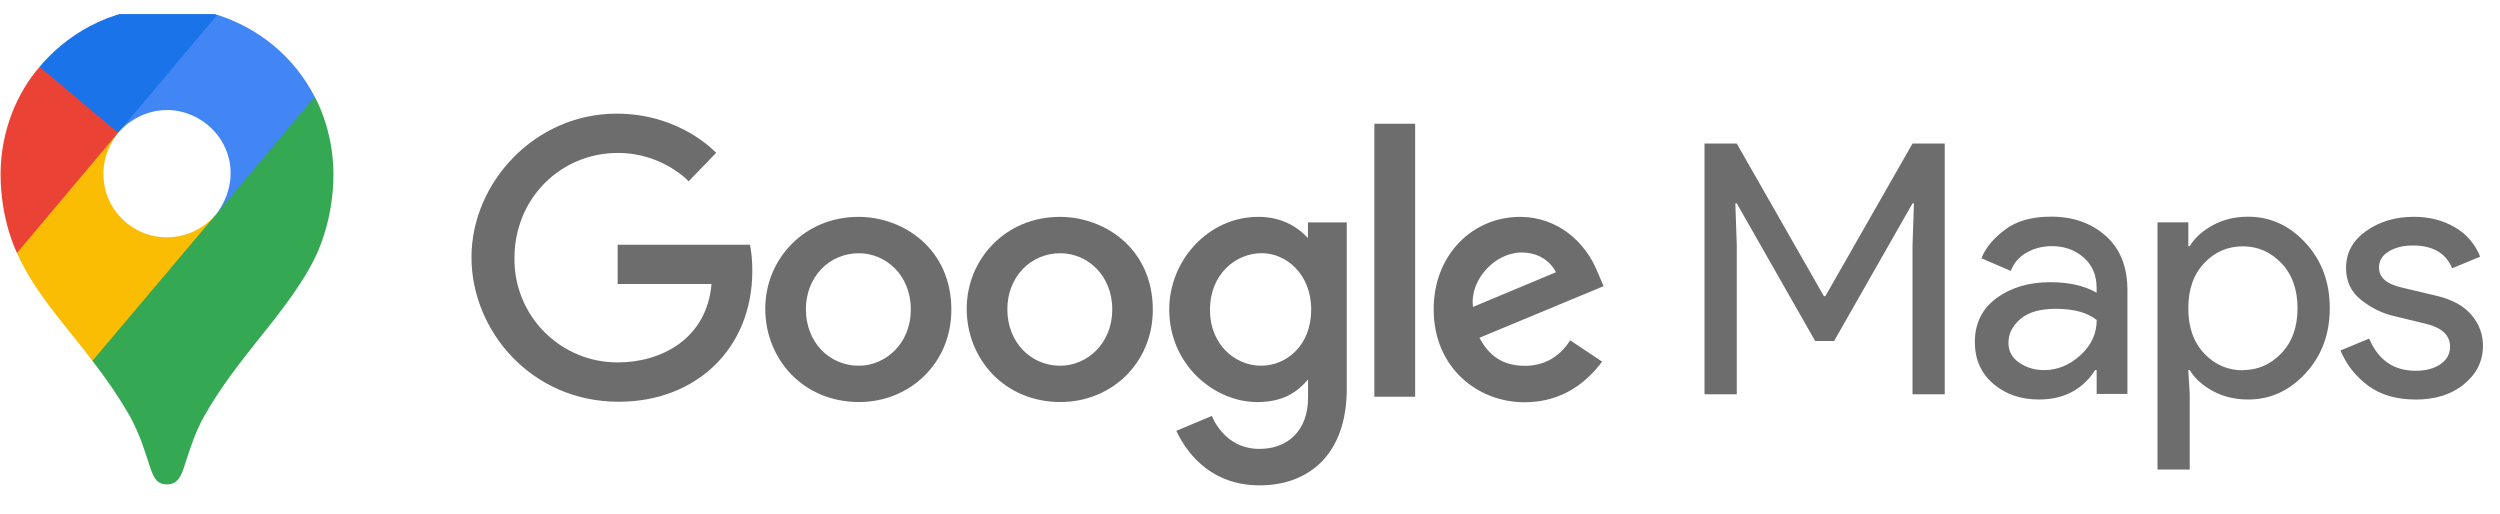 <svg width="107" height="22" viewBox="0 0 107 22" fill="none" xmlns="http://www.w3.org/2000/svg">
<g clip-path="url(#clip0_3971_24966)">
<path d="M3.954 15.443C4.545 16.196 5.082 16.988 5.563 17.816C5.973 18.594 6.144 19.122 6.444 20.059C6.628 20.577 6.794 20.732 7.152 20.732C7.541 20.732 7.718 20.469 7.854 20.062C8.138 19.177 8.36 18.501 8.711 17.863C9.4 16.63 10.256 15.534 11.096 14.482C11.324 14.184 12.796 12.448 13.458 11.078C13.458 11.078 14.272 9.574 14.272 7.473C14.272 5.507 13.469 4.144 13.469 4.144L11.157 4.763L9.753 8.461L9.406 8.971L9.337 9.063L9.244 9.179L9.082 9.364L8.85 9.596L7.6 10.614L4.474 12.419L3.954 15.443Z" fill="#34A853"/>
<path d="M0.727 10.825C1.489 12.568 2.961 14.1 3.956 15.444L9.243 9.182C9.243 9.182 8.498 10.156 7.147 10.156C5.642 10.156 4.426 8.954 4.426 7.439C4.426 6.399 5.051 5.686 5.051 5.686L1.463 6.647L0.727 10.825Z" fill="#FBBC04"/>
<path d="M9.302 0.635C11.058 1.201 12.561 2.39 13.47 4.143L9.245 9.178C9.245 9.178 9.87 8.451 9.87 7.418C9.87 5.867 8.564 4.709 7.154 4.709C5.82 4.709 5.054 5.682 5.054 5.682V2.51L9.302 0.635Z" fill="#4285F4"/>
<path d="M1.695 2.86C2.744 1.605 4.589 0.313 7.134 0.313C8.368 0.313 9.298 0.637 9.298 0.637L5.05 5.684H2.04L1.695 2.86Z" fill="#1A73E8"/>
<path d="M0.727 10.825C0.727 10.825 0.025 9.45 0.025 7.459C0.025 5.577 0.757 3.932 1.696 2.86L5.052 5.685L0.727 10.825Z" fill="#EA4335"/>
<path d="M72.953 16.874V6.143H74.332L78.064 12.678H78.124L81.856 6.143H83.235V16.874H81.856V10.504L81.916 8.705H81.856L78.499 14.596H77.69L74.334 8.705H74.273L74.334 10.504V16.874L72.953 16.874ZM87.266 17.099C86.487 17.099 85.835 16.874 85.311 16.424C84.787 15.975 84.524 15.38 84.524 14.641C84.524 13.838 84.833 13.215 85.453 12.76C86.073 12.305 86.837 12.078 87.742 12.078C88.551 12.078 89.215 12.228 89.735 12.528V12.318C89.735 11.778 89.551 11.346 89.181 11.022C88.812 10.697 88.357 10.535 87.817 10.535C87.417 10.535 87.055 10.629 86.731 10.816C86.406 11.002 86.184 11.265 86.064 11.595L84.805 11.055C84.975 10.616 85.31 10.212 85.809 9.834C86.308 9.456 86.968 9.272 87.787 9.272C88.727 9.272 89.506 9.547 90.125 10.096C90.745 10.645 91.054 11.42 91.054 12.42V16.86H89.736V15.84H89.675C89.125 16.683 88.321 17.099 87.266 17.099ZM87.491 15.84C88.061 15.84 88.577 15.627 89.042 15.204C89.507 14.78 89.739 14.28 89.739 13.698C89.35 13.378 88.765 13.218 87.986 13.218C87.316 13.218 86.811 13.363 86.472 13.653C86.133 13.943 85.962 14.282 85.962 14.672C85.962 15.032 86.117 15.316 86.427 15.526C86.736 15.736 87.091 15.841 87.491 15.841L87.491 15.84ZM96.221 17.099C95.662 17.099 95.159 16.979 94.715 16.739C94.271 16.5 93.938 16.2 93.72 15.84H93.659L93.72 16.859V20.096H92.341V9.515H93.66V10.535H93.72C93.94 10.175 94.272 9.875 94.716 9.635C95.16 9.395 95.663 9.275 96.222 9.275C97.171 9.275 97.991 9.65 98.68 10.4C99.369 11.149 99.714 12.078 99.714 13.187C99.714 14.297 99.369 15.226 98.68 15.975C97.991 16.724 97.171 17.099 96.222 17.099L96.221 17.099ZM95.996 15.84C96.636 15.84 97.185 15.598 97.645 15.117C98.105 14.637 98.334 13.991 98.334 13.191C98.334 12.392 98.105 11.746 97.645 11.265C97.185 10.785 96.635 10.543 95.996 10.543C95.347 10.543 94.794 10.782 94.34 11.262C93.885 11.742 93.659 12.386 93.659 13.195C93.659 14.005 93.886 14.649 94.34 15.129C94.794 15.609 95.347 15.848 95.996 15.848V15.84ZM103.378 17.099C102.559 17.099 101.882 16.899 101.347 16.5C100.812 16.1 100.424 15.6 100.171 15.001L101.4 14.491C101.789 15.414 102.454 15.869 103.393 15.869C103.823 15.869 104.176 15.774 104.45 15.588C104.725 15.402 104.863 15.149 104.863 14.839C104.863 14.36 104.528 14.034 103.858 13.865L102.374 13.505C101.905 13.386 101.46 13.158 101.041 12.824C100.621 12.489 100.411 12.037 100.411 11.468C100.411 10.818 100.698 10.291 101.273 9.886C101.847 9.48 102.529 9.279 103.318 9.279C103.968 9.279 104.547 9.426 105.057 9.72C105.557 10.004 105.943 10.451 106.151 10.987L104.952 11.481C104.683 10.832 104.123 10.507 103.273 10.507C102.864 10.507 102.519 10.592 102.239 10.762C101.96 10.931 101.82 11.162 101.82 11.452C101.82 11.871 102.141 12.156 102.794 12.306L104.248 12.651C104.937 12.81 105.446 13.085 105.776 13.475C106.106 13.864 106.271 14.305 106.271 14.794C106.271 15.454 106.001 15.999 105.461 16.443C104.922 16.887 104.227 17.102 103.373 17.102L103.378 17.099ZM32.092 10.476H26.436V12.154H30.452C30.254 14.507 28.296 15.511 26.447 15.511C25.862 15.514 25.281 15.4 24.74 15.176C24.199 14.951 23.708 14.622 23.296 14.206C22.884 13.79 22.558 13.296 22.339 12.753C22.12 12.21 22.011 11.629 22.019 11.043C22.019 8.502 23.985 6.546 26.452 6.546C28.355 6.546 29.475 7.759 29.475 7.759L30.65 6.543C30.65 6.543 29.142 4.864 26.392 4.864C22.889 4.864 20.179 7.821 20.179 11.014C20.179 14.143 22.728 17.195 26.481 17.195C29.782 17.195 32.199 14.933 32.199 11.589C32.199 10.884 32.096 10.476 32.096 10.476L32.092 10.476Z" fill="#6D6D6D"/>
<path d="M36.737 9.282C34.416 9.282 32.753 11.096 32.753 13.212C32.753 15.36 34.366 17.207 36.768 17.207C38.939 17.207 40.718 15.548 40.718 13.258C40.718 10.633 38.648 9.281 36.741 9.281L36.737 9.282ZM36.76 10.839C37.901 10.839 38.983 11.761 38.983 13.248C38.983 14.703 37.905 15.653 36.754 15.653C35.489 15.653 34.492 14.64 34.492 13.237C34.492 11.865 35.477 10.839 36.759 10.839L36.76 10.839Z" fill="#6D6D6D"/>
<path d="M45.359 9.282C43.038 9.282 41.375 11.096 41.375 13.212C41.375 15.36 42.988 17.207 45.39 17.207C47.561 17.207 49.34 15.548 49.34 13.258C49.34 10.633 47.271 9.281 45.363 9.281L45.359 9.282ZM45.382 10.839C46.523 10.839 47.605 11.761 47.605 13.248C47.605 14.703 46.527 15.653 45.376 15.653C44.111 15.653 43.114 14.64 43.114 13.237C43.114 11.865 44.099 10.839 45.381 10.839L45.382 10.839Z" fill="#6D6D6D"/>
<path d="M53.848 9.282C51.718 9.282 50.043 11.148 50.043 13.242C50.043 15.627 51.984 17.209 53.81 17.209C54.94 17.209 55.54 16.761 55.984 16.245V17.027C55.984 18.394 55.154 19.213 53.896 19.213C52.686 19.213 52.079 18.313 51.868 17.802L50.345 18.439C50.885 19.581 51.973 20.773 53.91 20.773C56.028 20.773 57.642 19.439 57.642 16.637V9.518H55.981V10.19C55.47 9.64 54.771 9.28 53.845 9.28L53.848 9.282ZM54.002 10.836C55.047 10.836 56.119 11.728 56.119 13.251C56.119 14.799 55.049 15.652 53.979 15.652C52.843 15.652 51.786 14.73 51.786 13.265C51.786 11.739 52.883 10.836 54.002 10.836V10.836ZM65.058 9.282C63.048 9.282 61.361 10.88 61.361 13.24C61.361 15.736 63.241 17.217 65.25 17.217C66.927 17.217 67.957 16.299 68.57 15.477L67.205 14.566C66.85 15.118 66.255 15.657 65.263 15.657C64.149 15.657 63.637 15.047 63.32 14.456L68.634 12.248L68.358 11.605C67.844 10.339 66.647 9.283 65.066 9.283L65.058 9.282ZM65.127 10.806C65.851 10.806 66.371 11.192 66.593 11.653L63.045 13.136C62.892 11.988 63.979 10.806 65.127 10.806ZM58.823 16.981H60.568V5.296H58.823V16.981Z" fill="#6D6D6D"/>
</g>
<defs>
<clipPath id="clip0_3971_24966">
<rect width="106.251" height="20.421" fill="white" transform="translate(0 0.602)"/>
</clipPath>
</defs>
</svg>
